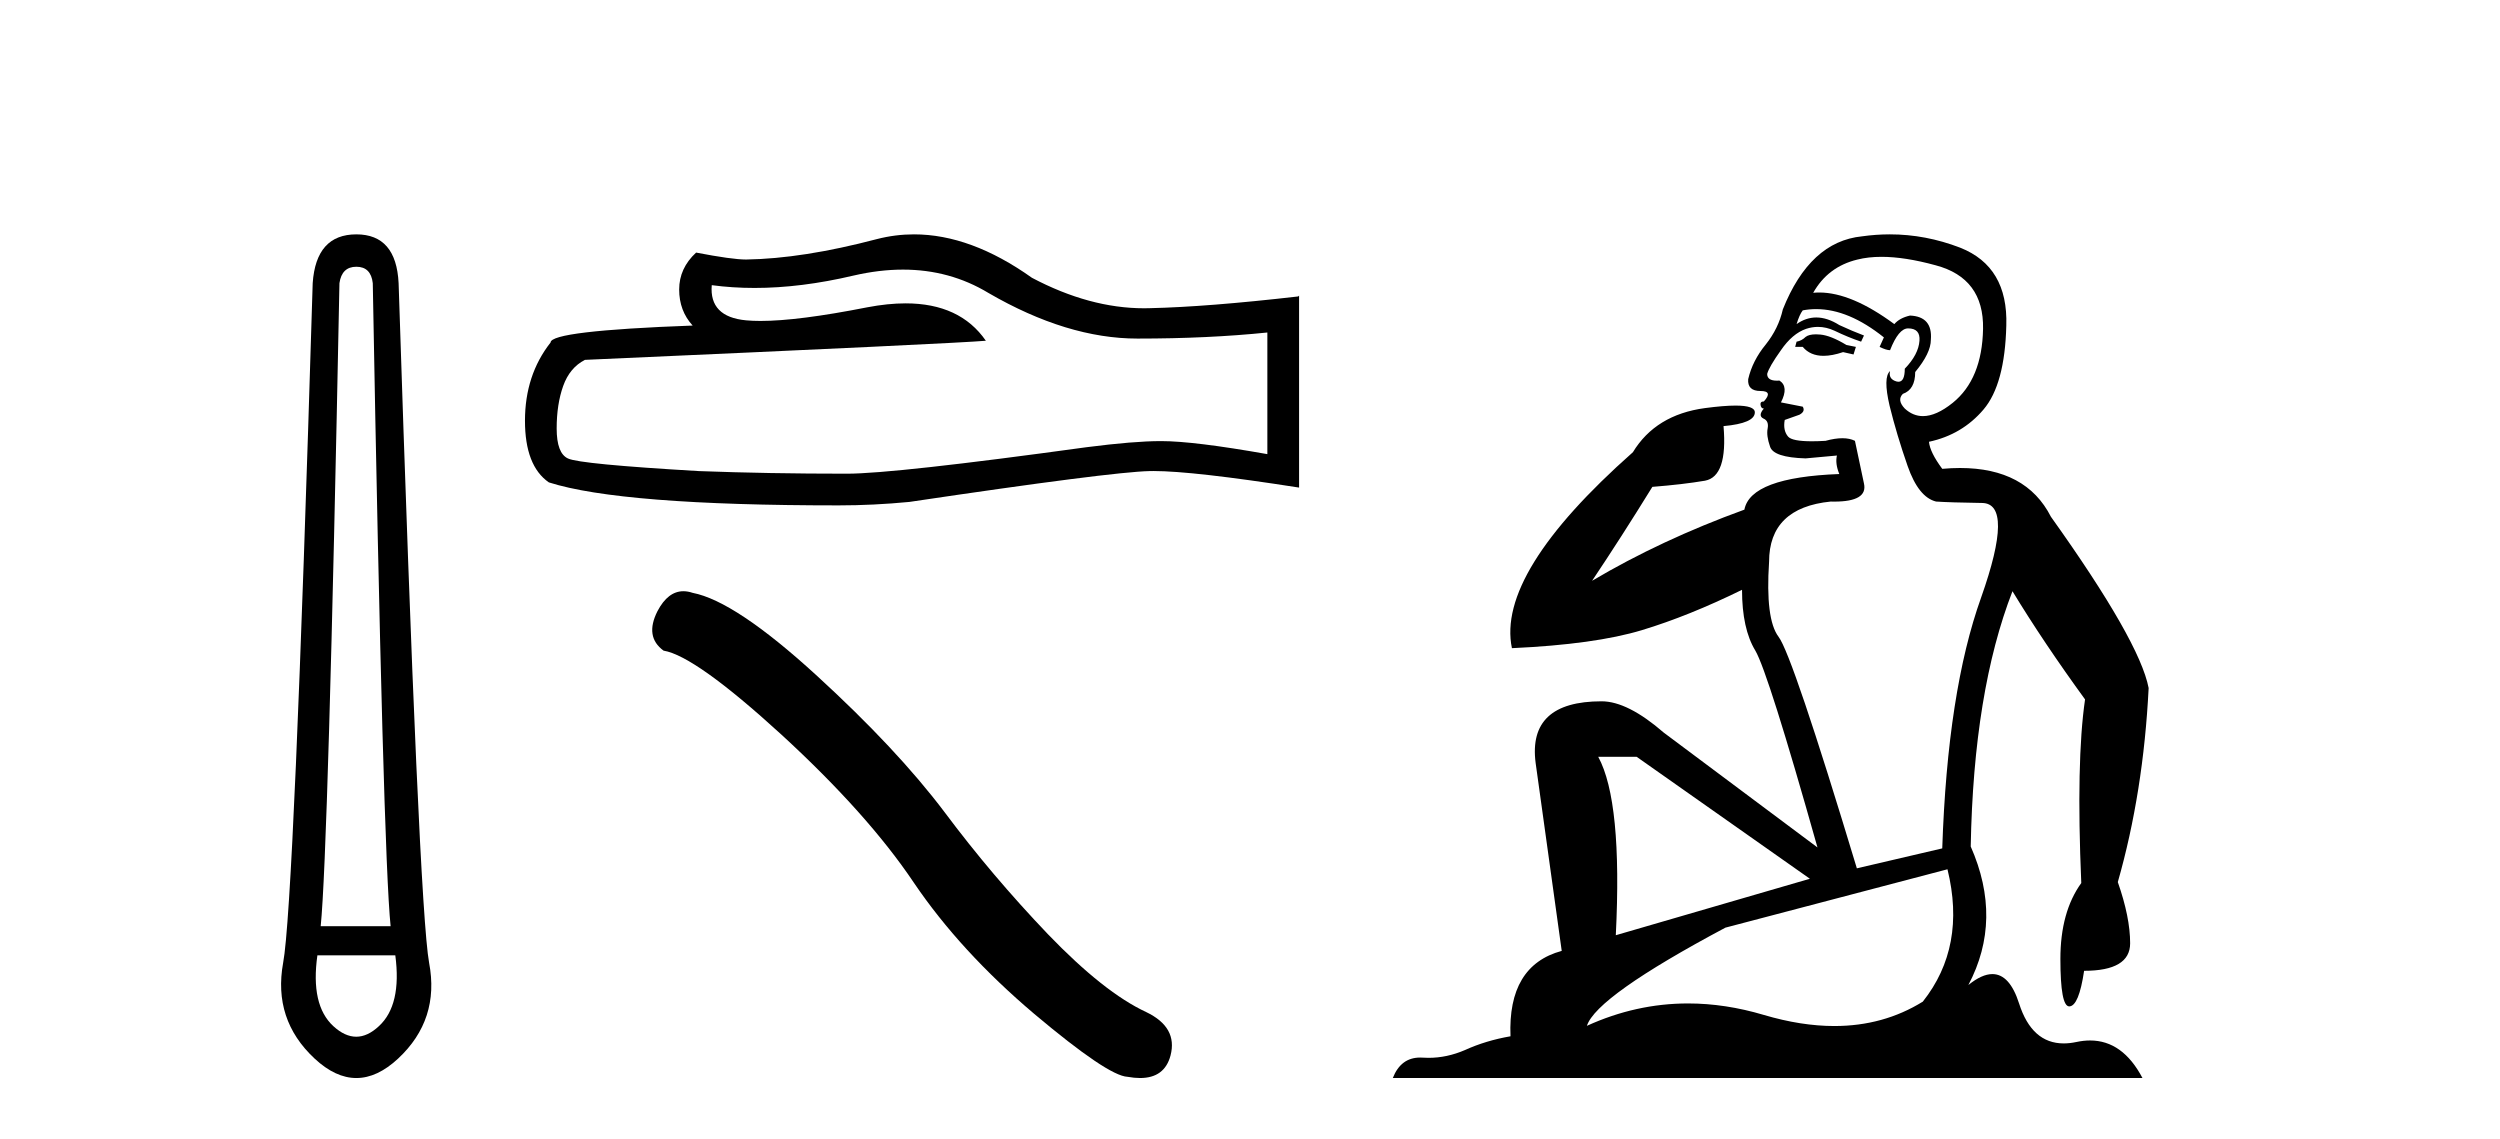 <?xml version='1.0' encoding='UTF-8' standalone='yes'?><svg xmlns='http://www.w3.org/2000/svg' xmlns:xlink='http://www.w3.org/1999/xlink' width='90.0' height='41.0' ><path d='M 12.829 9.603 Q 13.353 9.603 13.42 10.194 Q 13.792 30.741 14.062 33.343 L 11.545 33.343 Q 11.815 30.69 12.22 10.194 Q 12.305 9.603 12.829 9.603 ZM 14.231 34.391 Q 14.468 36.182 13.64 36.942 Q 13.234 37.322 12.825 37.322 Q 12.415 37.322 12.001 36.942 Q 11.173 36.182 11.426 34.391 ZM 12.829 8.437 Q 11.376 8.437 11.257 10.194 Q 10.581 32.617 10.193 34.661 Q 9.821 36.706 11.325 38.108 Q 12.077 38.809 12.829 38.809 Q 13.581 38.809 14.333 38.108 Q 15.836 36.706 15.448 34.661 Q 15.076 32.617 14.35 10.194 Q 14.265 8.437 12.829 8.437 Z' style='fill:#000000;stroke:none' /><path d='M 32.506 9.706 Q 34.194 9.706 35.585 10.547 Q 38.416 12.189 40.949 12.189 Q 43.498 12.189 45.625 11.97 L 45.625 16.349 Q 42.982 15.88 41.809 15.88 L 41.778 15.88 Q 40.824 15.88 39.119 16.099 Q 32.191 17.053 30.487 17.053 Q 27.656 17.053 25.154 16.959 Q 20.869 16.709 20.447 16.505 Q 20.04 16.318 20.04 15.426 Q 20.04 14.551 20.275 13.894 Q 20.509 13.237 21.057 12.955 Q 34.443 12.361 35.491 12.267 Q 34.559 10.921 32.601 10.921 Q 31.965 10.921 31.222 11.063 Q 28.729 11.554 27.377 11.554 Q 27.093 11.554 26.859 11.532 Q 25.529 11.407 25.623 10.266 L 25.623 10.266 Q 26.37 10.366 27.165 10.366 Q 28.836 10.366 30.721 9.922 Q 31.652 9.706 32.506 9.706 ZM 32.904 8.437 Q 32.227 8.437 31.566 8.608 Q 28.892 9.312 26.859 9.343 Q 26.358 9.343 25.06 9.093 Q 24.45 9.656 24.45 10.422 Q 24.45 11.188 24.935 11.72 Q 19.821 11.908 19.821 12.33 Q 18.899 13.503 18.899 15.145 Q 18.899 16.771 19.759 17.366 Q 22.355 18.194 30.19 18.194 Q 31.441 18.194 32.739 18.069 Q 39.995 16.99 41.387 16.959 Q 41.453 16.957 41.524 16.957 Q 42.954 16.957 46.767 17.553 L 46.767 10.641 L 46.735 10.672 Q 43.467 11.048 41.403 11.094 Q 41.297 11.098 41.191 11.098 Q 39.226 11.098 37.149 10 Q 34.951 8.437 32.904 8.437 Z' style='fill:#000000;stroke:none' /><path d='M 24.602 21.284 Q 24.046 21.284 23.67 22 Q 23.201 22.923 23.889 23.423 Q 25.031 23.611 28.143 26.457 Q 31.239 29.303 32.897 31.774 Q 34.57 34.245 37.229 36.497 Q 39.887 38.734 40.591 38.765 Q 40.835 38.809 41.042 38.809 Q 41.924 38.809 42.139 37.998 Q 42.405 36.982 41.264 36.435 Q 39.747 35.731 37.729 33.635 Q 35.712 31.524 34.007 29.241 Q 32.287 26.958 29.378 24.299 Q 26.469 21.64 24.937 21.343 Q 24.762 21.284 24.602 21.284 Z' style='fill:#000000;stroke:none' /><path d='M 65.375 12.036 Q 65.121 12.036 65.002 12.129 Q 64.865 12.266 64.677 12.3 L 64.626 12.488 L 64.899 12.488 Q 65.169 12.81 65.647 12.81 Q 65.956 12.81 66.351 12.676 L 66.727 12.761 L 66.812 12.488 L 66.471 12.419 Q 65.907 12.078 65.531 12.044 Q 65.448 12.036 65.375 12.036 ZM 67.734 9.246 Q 68.573 9.246 69.682 9.55 Q 71.424 10.011 71.39 11.839 Q 71.356 13.649 70.297 14.503 Q 69.703 14.98 69.226 14.98 Q 68.866 14.98 68.572 14.708 Q 68.281 14.401 68.503 14.179 Q 68.947 14.025 68.947 13.393 Q 69.511 12.71 69.511 12.232 Q 69.579 11.395 68.76 11.36 Q 68.384 11.446 68.196 11.668 Q 66.653 10.53 65.494 10.53 Q 65.383 10.53 65.275 10.541 L 65.275 10.541 Q 65.805 9.601 66.864 9.345 Q 67.255 9.246 67.734 9.246 ZM 65.381 11.128 Q 66.548 11.128 67.82 12.146 L 67.666 12.488 Q 67.906 12.607 68.042 12.607 Q 68.35 11.822 68.691 11.822 Q 69.135 11.822 69.101 12.266 Q 69.067 12.761 68.572 13.274 Q 68.572 13.743 68.344 13.743 Q 68.314 13.743 68.281 13.735 Q 67.974 13.649 68.042 13.359 L 68.042 13.359 Q 67.786 13.581 68.025 14.606 Q 68.281 15.648 68.674 16.775 Q 69.067 17.902 69.699 18.056 Q 70.194 18.09 71.356 18.107 Q 72.517 18.124 71.322 21.506 Q 70.109 24.888 69.921 30.542 L 66.847 31.26 Q 64.524 23.573 64.028 22.924 Q 63.55 22.292 63.687 20.225 Q 63.687 18.278 65.907 18.056 Q 65.971 18.058 66.032 18.058 Q 67.249 18.058 67.103 17.407 Q 66.966 16.741 66.778 15.87 Q 66.59 15.776 66.326 15.776 Q 66.061 15.776 65.719 15.87 Q 65.446 15.886 65.227 15.886 Q 64.513 15.886 64.37 15.716 Q 64.182 15.494 64.25 15.118 L 64.78 14.93 Q 65.002 14.811 64.899 14.64 L 64.114 14.486 Q 64.404 13.923 64.062 13.701 Q 64.013 13.704 63.969 13.704 Q 63.618 13.704 63.618 13.461 Q 63.687 13.205 64.114 12.607 Q 64.524 12.01 65.019 11.839 Q 65.232 11.768 65.446 11.768 Q 65.745 11.768 66.044 11.907 Q 66.539 12.146 67 12.3 L 67.103 12.078 Q 66.693 11.924 66.215 11.702 Q 65.782 11.429 65.386 11.429 Q 65.016 11.429 64.677 11.668 Q 64.78 11.326 64.899 11.173 Q 65.138 11.128 65.381 11.128 ZM 58.921 27.246 L 65.156 31.635 L 58.169 33.668 Q 58.409 28.851 57.537 27.246 ZM 70.109 31.294 Q 70.792 34.078 69.221 36.059 Q 67.803 36.937 66.038 36.937 Q 64.847 36.937 63.499 36.538 Q 62.109 36.124 60.77 36.124 Q 58.899 36.124 57.128 36.93 Q 57.469 35.871 62.115 33.395 L 70.109 31.294 ZM 68.034 8.437 Q 67.537 8.437 67.034 8.508 Q 65.156 8.696 64.182 11.138 Q 64.028 11.822 63.567 12.402 Q 63.089 12.983 62.935 13.649 Q 62.901 14.076 63.379 14.076 Q 63.84 14.076 63.499 14.452 Q 63.362 14.452 63.379 14.572 Q 63.396 14.708 63.499 14.708 Q 63.277 14.965 63.482 15.067 Q 63.687 15.152 63.635 15.426 Q 63.584 15.682 63.721 16.075 Q 63.84 16.468 65.002 16.502 L 66.129 16.399 L 66.129 16.399 Q 66.061 16.69 66.215 17.065 Q 63.02 17.185 62.798 18.347 Q 59.792 19.44 57.315 20.909 Q 58.357 19.354 59.485 17.527 Q 60.578 17.441 61.381 17.305 Q 62.201 17.151 62.047 15.34 Q 63.174 15.238 63.174 14.845 Q 63.174 14.601 62.481 14.601 Q 62.059 14.601 61.381 14.691 Q 59.604 14.93 58.784 16.28 Q 53.865 20.635 54.429 23.334 Q 57.418 23.197 59.109 22.685 Q 60.8 22.173 62.713 21.233 Q 62.713 22.634 63.191 23.42 Q 63.652 24.205 65.429 30.508 L 59.895 26.374 Q 58.596 25.247 57.657 25.247 Q 54.992 25.247 55.283 27.468 L 56.222 34.232 Q 54.275 34.761 54.378 37.306 Q 53.489 37.46 52.738 37.802 Q 52.089 38.082 51.427 38.082 Q 51.322 38.082 51.218 38.075 Q 51.171 38.072 51.125 38.072 Q 50.43 38.072 50.141 38.809 L 77.129 38.809 Q 76.417 37.457 75.243 37.457 Q 75.008 37.457 74.755 37.511 Q 74.512 37.563 74.294 37.563 Q 73.147 37.563 72.688 36.128 Q 72.349 35.067 71.726 35.067 Q 71.346 35.067 70.861 35.461 Q 72.107 33.104 70.946 30.474 Q 71.048 24.888 72.449 21.284 Q 73.559 23.112 75.062 25.179 Q 74.738 27.399 74.926 31.789 Q 74.174 32.831 74.174 34.522 Q 74.174 36.23 74.492 36.23 Q 74.496 36.23 74.499 36.23 Q 74.84 36.213 75.028 34.949 Q 76.685 34.949 76.685 33.958 Q 76.685 33.019 76.241 31.755 Q 77.163 28.527 77.351 24.769 Q 77.027 23.078 73.833 18.603 Q 72.94 16.848 70.561 16.848 Q 70.254 16.848 69.921 16.878 Q 69.477 16.28 69.443 15.904 Q 70.638 15.648 71.407 14.742 Q 72.176 13.837 72.227 11.719 Q 72.295 9.601 70.57 8.918 Q 69.324 8.437 68.034 8.437 Z' style='fill:#000000;stroke:none' /></svg>